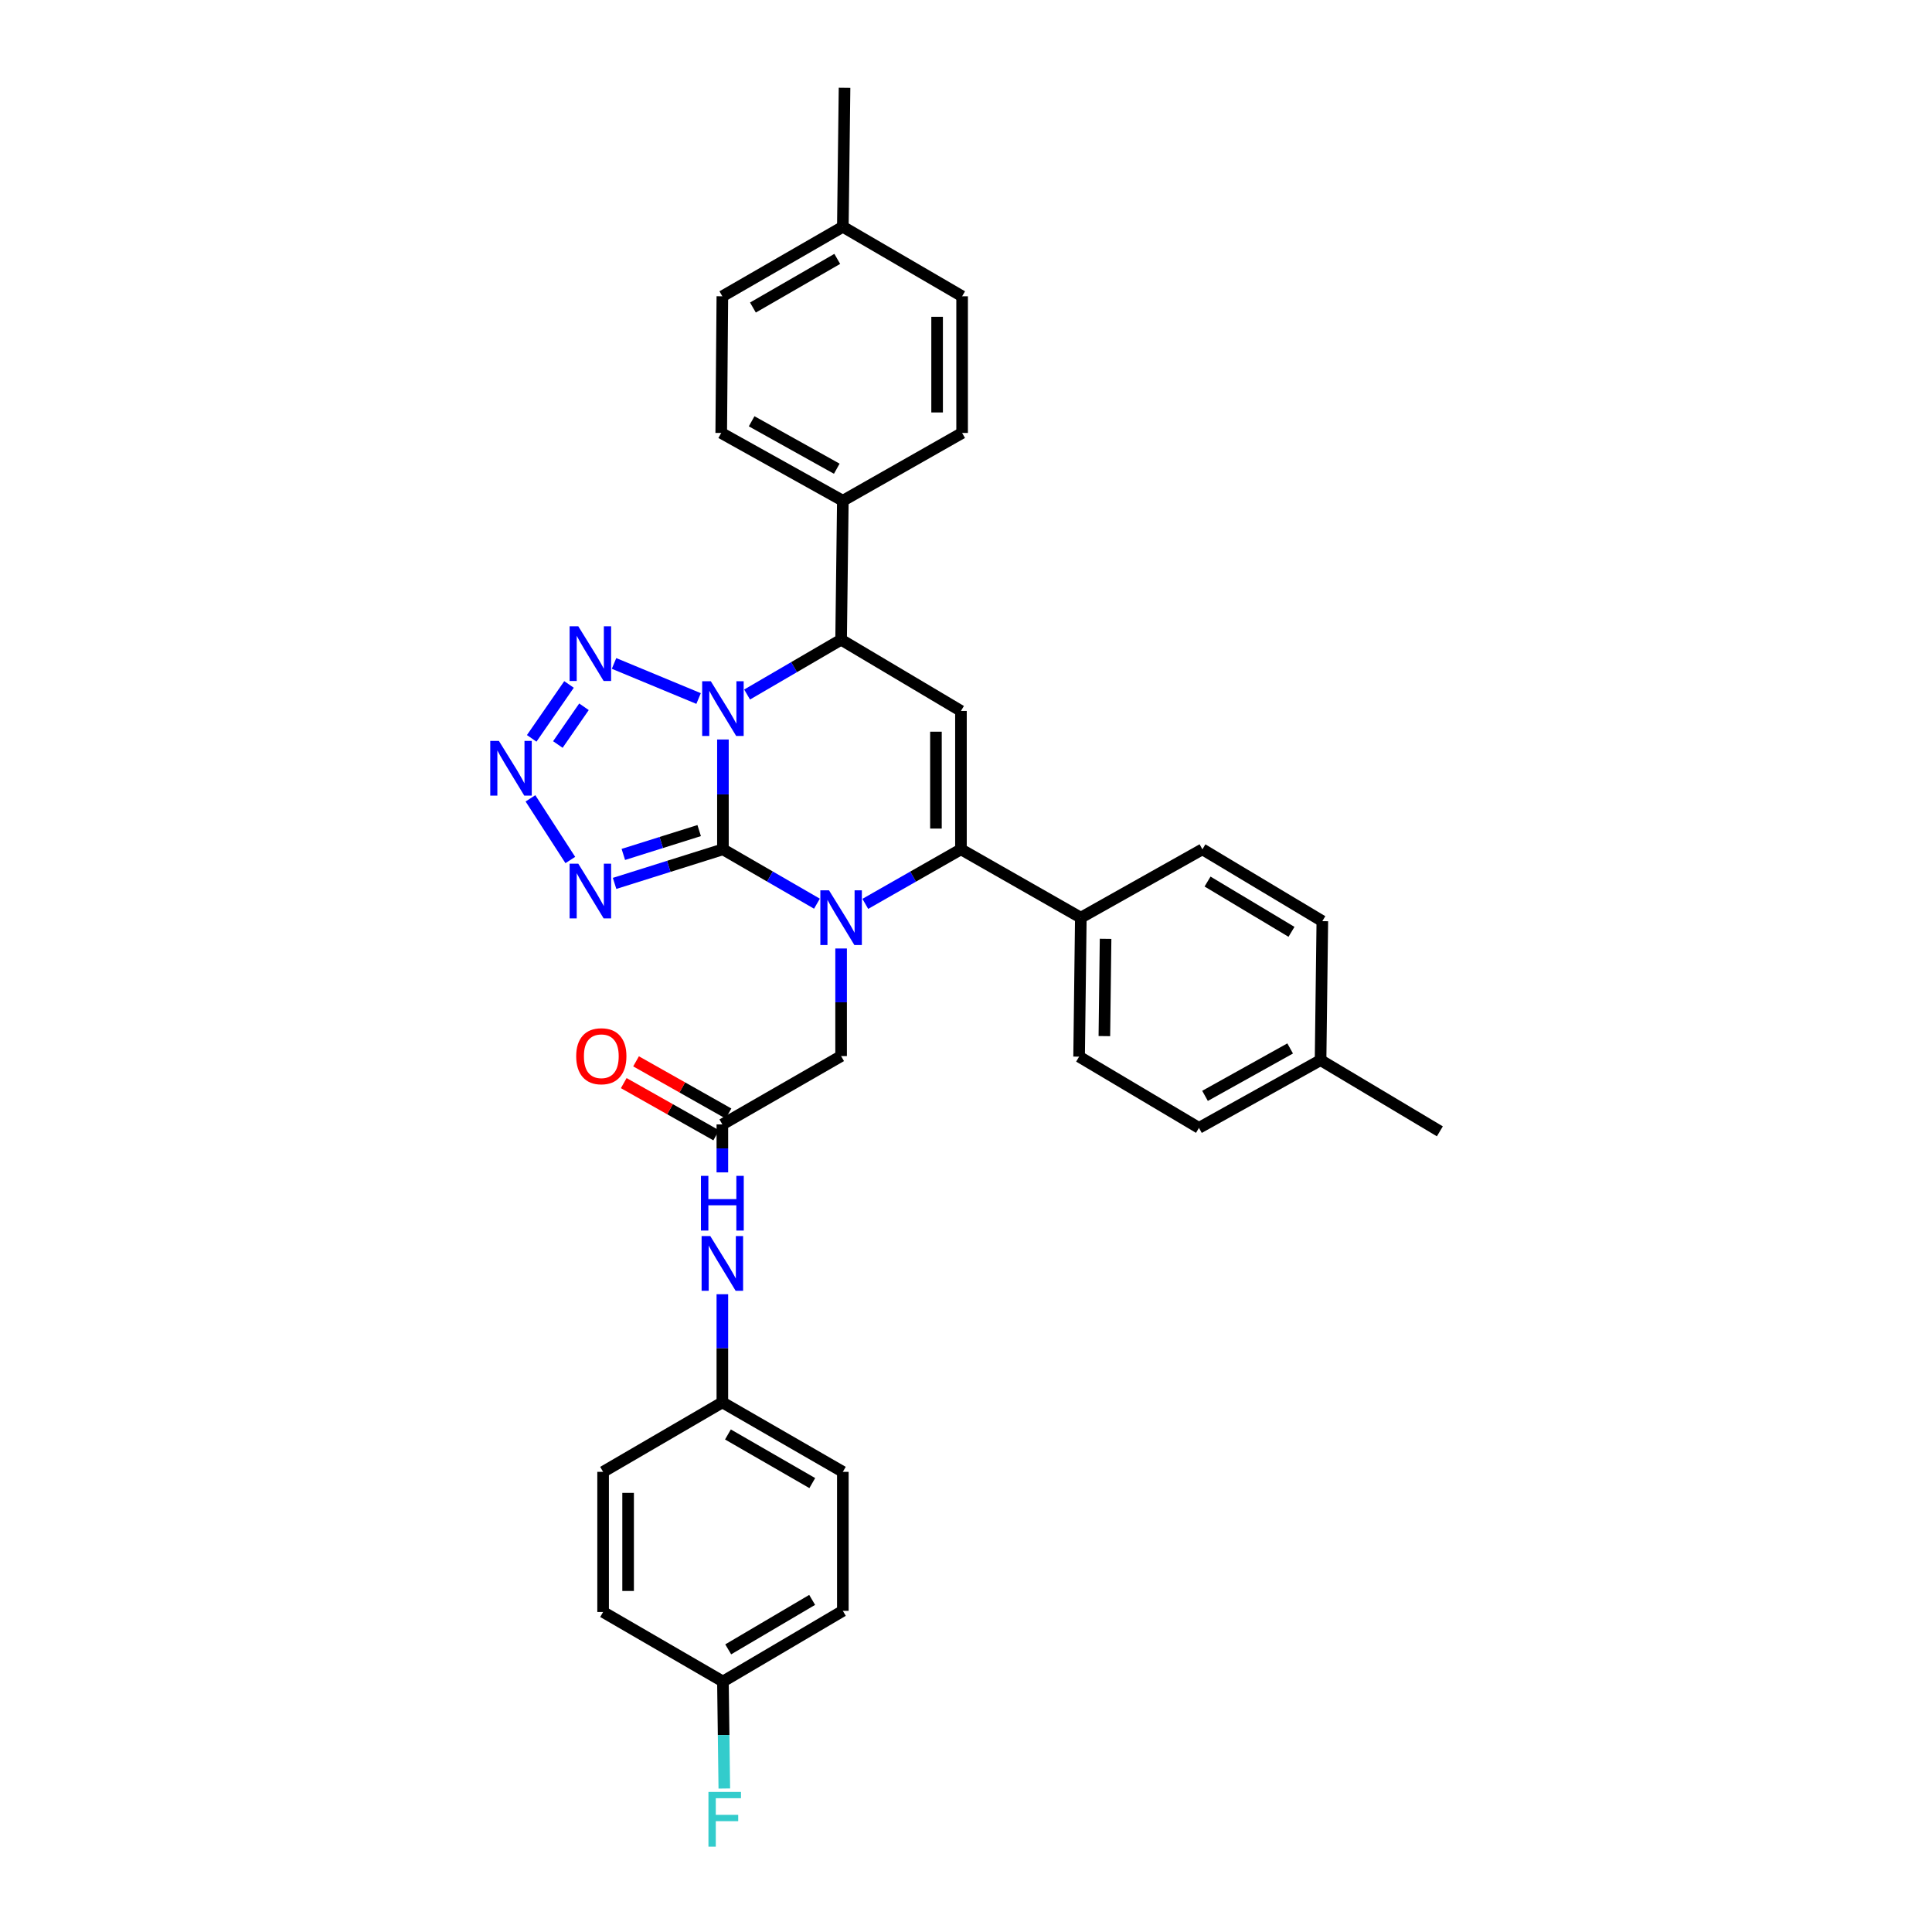 <?xml version='1.0' encoding='iso-8859-1'?>
<svg version='1.1' baseProfile='full'
              xmlns='http://www.w3.org/2000/svg'
                      xmlns:rdkit='http://www.rdkit.org/xml'
                      xmlns:xlink='http://www.w3.org/1999/xlink'
                  xml:space='preserve'
width='1000px' height='1000px' viewBox='0 0 1000 1000'>
<!-- END OF HEADER -->
<rect style='opacity:1.0;fill:#FFFFFF;stroke:none' width='1000' height='1000' x='0' y='0'> </rect>
<path class='bond-0' d='M 374.184,439.608 L 374.184,411.185' style='fill:none;fill-rule:evenodd;stroke:#000000;stroke-width:6px;stroke-linecap:butt;stroke-linejoin:miter;stroke-opacity:1' />
<path class='bond-0' d='M 374.184,411.185 L 374.184,382.761' style='fill:none;fill-rule:evenodd;stroke:#0000FF;stroke-width:6px;stroke-linecap:butt;stroke-linejoin:miter;stroke-opacity:1' />
<path class='bond-1' d='M 374.184,439.608 L 398.516,453.679' style='fill:none;fill-rule:evenodd;stroke:#000000;stroke-width:6px;stroke-linecap:butt;stroke-linejoin:miter;stroke-opacity:1' />
<path class='bond-1' d='M 398.516,453.679 L 422.848,467.75' style='fill:none;fill-rule:evenodd;stroke:#0000FF;stroke-width:6px;stroke-linecap:butt;stroke-linejoin:miter;stroke-opacity:1' />
<path class='bond-3' d='M 374.184,439.608 L 346.147,448.427' style='fill:none;fill-rule:evenodd;stroke:#000000;stroke-width:6px;stroke-linecap:butt;stroke-linejoin:miter;stroke-opacity:1' />
<path class='bond-3' d='M 346.147,448.427 L 318.109,457.246' style='fill:none;fill-rule:evenodd;stroke:#0000FF;stroke-width:6px;stroke-linecap:butt;stroke-linejoin:miter;stroke-opacity:1' />
<path class='bond-3' d='M 361.889,429.905 L 342.263,436.079' style='fill:none;fill-rule:evenodd;stroke:#000000;stroke-width:6px;stroke-linecap:butt;stroke-linejoin:miter;stroke-opacity:1' />
<path class='bond-3' d='M 342.263,436.079 L 322.637,442.252' style='fill:none;fill-rule:evenodd;stroke:#0000FF;stroke-width:6px;stroke-linecap:butt;stroke-linejoin:miter;stroke-opacity:1' />
<path class='bond-4' d='M 361.587,361.553 L 317.827,343.395' style='fill:none;fill-rule:evenodd;stroke:#0000FF;stroke-width:6px;stroke-linecap:butt;stroke-linejoin:miter;stroke-opacity:1' />
<path class='bond-7' d='M 386.695,359.486 L 411.025,345.298' style='fill:none;fill-rule:evenodd;stroke:#0000FF;stroke-width:6px;stroke-linecap:butt;stroke-linejoin:miter;stroke-opacity:1' />
<path class='bond-7' d='M 411.025,345.298 L 435.354,331.111' style='fill:none;fill-rule:evenodd;stroke:#000000;stroke-width:6px;stroke-linecap:butt;stroke-linejoin:miter;stroke-opacity:1' />
<path class='bond-2' d='M 447.88,467.84 L 472.634,453.724' style='fill:none;fill-rule:evenodd;stroke:#0000FF;stroke-width:6px;stroke-linecap:butt;stroke-linejoin:miter;stroke-opacity:1' />
<path class='bond-2' d='M 472.634,453.724 L 497.387,439.608' style='fill:none;fill-rule:evenodd;stroke:#000000;stroke-width:6px;stroke-linecap:butt;stroke-linejoin:miter;stroke-opacity:1' />
<path class='bond-8' d='M 435.354,490.933 L 435.354,518.778' style='fill:none;fill-rule:evenodd;stroke:#0000FF;stroke-width:6px;stroke-linecap:butt;stroke-linejoin:miter;stroke-opacity:1' />
<path class='bond-8' d='M 435.354,518.778 L 435.354,546.623' style='fill:none;fill-rule:evenodd;stroke:#000000;stroke-width:6px;stroke-linecap:butt;stroke-linejoin:miter;stroke-opacity:1' />
<path class='bond-5' d='M 497.387,439.608 L 497.387,367.982' style='fill:none;fill-rule:evenodd;stroke:#000000;stroke-width:6px;stroke-linecap:butt;stroke-linejoin:miter;stroke-opacity:1' />
<path class='bond-5' d='M 484.443,428.864 L 484.443,378.725' style='fill:none;fill-rule:evenodd;stroke:#000000;stroke-width:6px;stroke-linecap:butt;stroke-linejoin:miter;stroke-opacity:1' />
<path class='bond-10' d='M 497.387,439.608 L 559.435,474.982' style='fill:none;fill-rule:evenodd;stroke:#000000;stroke-width:6px;stroke-linecap:butt;stroke-linejoin:miter;stroke-opacity:1' />
<path class='bond-6' d='M 295.194,445.138 L 274.563,413.227' style='fill:none;fill-rule:evenodd;stroke:#0000FF;stroke-width:6px;stroke-linecap:butt;stroke-linejoin:miter;stroke-opacity:1' />
<path class='bond-33' d='M 294.521,354.274 L 275.208,382.174' style='fill:none;fill-rule:evenodd;stroke:#0000FF;stroke-width:6px;stroke-linecap:butt;stroke-linejoin:miter;stroke-opacity:1' />
<path class='bond-33' d='M 302.267,365.827 L 288.749,385.357' style='fill:none;fill-rule:evenodd;stroke:#0000FF;stroke-width:6px;stroke-linecap:butt;stroke-linejoin:miter;stroke-opacity:1' />
<path class='bond-34' d='M 497.387,367.982 L 435.354,331.111' style='fill:none;fill-rule:evenodd;stroke:#000000;stroke-width:6px;stroke-linecap:butt;stroke-linejoin:miter;stroke-opacity:1' />
<path class='bond-11' d='M 435.354,331.111 L 436.253,259.176' style='fill:none;fill-rule:evenodd;stroke:#000000;stroke-width:6px;stroke-linecap:butt;stroke-linejoin:miter;stroke-opacity:1' />
<path class='bond-9' d='M 435.354,546.623 L 373.89,581.998' style='fill:none;fill-rule:evenodd;stroke:#000000;stroke-width:6px;stroke-linecap:butt;stroke-linejoin:miter;stroke-opacity:1' />
<path class='bond-12' d='M 373.89,581.998 L 373.89,594.41' style='fill:none;fill-rule:evenodd;stroke:#000000;stroke-width:6px;stroke-linecap:butt;stroke-linejoin:miter;stroke-opacity:1' />
<path class='bond-12' d='M 373.89,594.41 L 373.89,606.823' style='fill:none;fill-rule:evenodd;stroke:#0000FF;stroke-width:6px;stroke-linecap:butt;stroke-linejoin:miter;stroke-opacity:1' />
<path class='bond-13' d='M 377.072,576.362 L 353.145,562.852' style='fill:none;fill-rule:evenodd;stroke:#000000;stroke-width:6px;stroke-linecap:butt;stroke-linejoin:miter;stroke-opacity:1' />
<path class='bond-13' d='M 353.145,562.852 L 329.219,549.343' style='fill:none;fill-rule:evenodd;stroke:#FF0000;stroke-width:6px;stroke-linecap:butt;stroke-linejoin:miter;stroke-opacity:1' />
<path class='bond-13' d='M 370.707,587.633 L 346.781,574.124' style='fill:none;fill-rule:evenodd;stroke:#000000;stroke-width:6px;stroke-linecap:butt;stroke-linejoin:miter;stroke-opacity:1' />
<path class='bond-13' d='M 346.781,574.124 L 322.855,560.615' style='fill:none;fill-rule:evenodd;stroke:#FF0000;stroke-width:6px;stroke-linecap:butt;stroke-linejoin:miter;stroke-opacity:1' />
<path class='bond-14' d='M 559.435,474.982 L 558.543,546.918' style='fill:none;fill-rule:evenodd;stroke:#000000;stroke-width:6px;stroke-linecap:butt;stroke-linejoin:miter;stroke-opacity:1' />
<path class='bond-14' d='M 572.245,485.933 L 571.62,536.288' style='fill:none;fill-rule:evenodd;stroke:#000000;stroke-width:6px;stroke-linecap:butt;stroke-linejoin:miter;stroke-opacity:1' />
<path class='bond-15' d='M 559.435,474.982 L 622.367,439.608' style='fill:none;fill-rule:evenodd;stroke:#000000;stroke-width:6px;stroke-linecap:butt;stroke-linejoin:miter;stroke-opacity:1' />
<path class='bond-16' d='M 436.253,259.176 L 373.307,224.096' style='fill:none;fill-rule:evenodd;stroke:#000000;stroke-width:6px;stroke-linecap:butt;stroke-linejoin:miter;stroke-opacity:1' />
<path class='bond-16' d='M 433.113,242.607 L 389.05,218.051' style='fill:none;fill-rule:evenodd;stroke:#000000;stroke-width:6px;stroke-linecap:butt;stroke-linejoin:miter;stroke-opacity:1' />
<path class='bond-17' d='M 436.253,259.176 L 497.991,224.096' style='fill:none;fill-rule:evenodd;stroke:#000000;stroke-width:6px;stroke-linecap:butt;stroke-linejoin:miter;stroke-opacity:1' />
<path class='bond-18' d='M 373.89,669.891 L 373.89,697.88' style='fill:none;fill-rule:evenodd;stroke:#0000FF;stroke-width:6px;stroke-linecap:butt;stroke-linejoin:miter;stroke-opacity:1' />
<path class='bond-18' d='M 373.89,697.88 L 373.89,725.869' style='fill:none;fill-rule:evenodd;stroke:#000000;stroke-width:6px;stroke-linecap:butt;stroke-linejoin:miter;stroke-opacity:1' />
<path class='bond-20' d='M 558.543,546.918 L 620.576,583.788' style='fill:none;fill-rule:evenodd;stroke:#000000;stroke-width:6px;stroke-linecap:butt;stroke-linejoin:miter;stroke-opacity:1' />
<path class='bond-21' d='M 622.367,439.608 L 684.436,476.787' style='fill:none;fill-rule:evenodd;stroke:#000000;stroke-width:6px;stroke-linecap:butt;stroke-linejoin:miter;stroke-opacity:1' />
<path class='bond-21' d='M 625.025,456.289 L 668.474,482.315' style='fill:none;fill-rule:evenodd;stroke:#000000;stroke-width:6px;stroke-linecap:butt;stroke-linejoin:miter;stroke-opacity:1' />
<path class='bond-22' d='M 373.307,224.096 L 373.89,153.361' style='fill:none;fill-rule:evenodd;stroke:#000000;stroke-width:6px;stroke-linecap:butt;stroke-linejoin:miter;stroke-opacity:1' />
<path class='bond-23' d='M 497.991,224.096 L 497.991,153.361' style='fill:none;fill-rule:evenodd;stroke:#000000;stroke-width:6px;stroke-linecap:butt;stroke-linejoin:miter;stroke-opacity:1' />
<path class='bond-23' d='M 485.047,213.486 L 485.047,163.972' style='fill:none;fill-rule:evenodd;stroke:#000000;stroke-width:6px;stroke-linecap:butt;stroke-linejoin:miter;stroke-opacity:1' />
<path class='bond-27' d='M 373.89,725.869 L 312.166,761.826' style='fill:none;fill-rule:evenodd;stroke:#000000;stroke-width:6px;stroke-linecap:butt;stroke-linejoin:miter;stroke-opacity:1' />
<path class='bond-28' d='M 373.89,725.869 L 436.253,761.826' style='fill:none;fill-rule:evenodd;stroke:#000000;stroke-width:6px;stroke-linecap:butt;stroke-linejoin:miter;stroke-opacity:1' />
<path class='bond-28' d='M 376.778,742.476 L 420.433,767.646' style='fill:none;fill-rule:evenodd;stroke:#000000;stroke-width:6px;stroke-linecap:butt;stroke-linejoin:miter;stroke-opacity:1' />
<path class='bond-19' d='M 374.184,870.344 L 436.253,833.768' style='fill:none;fill-rule:evenodd;stroke:#000000;stroke-width:6px;stroke-linecap:butt;stroke-linejoin:miter;stroke-opacity:1' />
<path class='bond-19' d='M 376.923,853.705 L 420.371,828.102' style='fill:none;fill-rule:evenodd;stroke:#000000;stroke-width:6px;stroke-linecap:butt;stroke-linejoin:miter;stroke-opacity:1' />
<path class='bond-26' d='M 374.184,870.344 L 374.545,898.038' style='fill:none;fill-rule:evenodd;stroke:#000000;stroke-width:6px;stroke-linecap:butt;stroke-linejoin:miter;stroke-opacity:1' />
<path class='bond-26' d='M 374.545,898.038 L 374.905,925.732' style='fill:none;fill-rule:evenodd;stroke:#33CCCC;stroke-width:6px;stroke-linecap:butt;stroke-linejoin:miter;stroke-opacity:1' />
<path class='bond-37' d='M 374.184,870.344 L 312.166,834.365' style='fill:none;fill-rule:evenodd;stroke:#000000;stroke-width:6px;stroke-linecap:butt;stroke-linejoin:miter;stroke-opacity:1' />
<path class='bond-35' d='M 620.576,583.788 L 683.522,548.723' style='fill:none;fill-rule:evenodd;stroke:#000000;stroke-width:6px;stroke-linecap:butt;stroke-linejoin:miter;stroke-opacity:1' />
<path class='bond-35' d='M 623.719,567.22 L 667.781,542.674' style='fill:none;fill-rule:evenodd;stroke:#000000;stroke-width:6px;stroke-linecap:butt;stroke-linejoin:miter;stroke-opacity:1' />
<path class='bond-24' d='M 684.436,476.787 L 683.522,548.723' style='fill:none;fill-rule:evenodd;stroke:#000000;stroke-width:6px;stroke-linecap:butt;stroke-linejoin:miter;stroke-opacity:1' />
<path class='bond-36' d='M 373.89,153.361 L 436.253,117.39' style='fill:none;fill-rule:evenodd;stroke:#000000;stroke-width:6px;stroke-linecap:butt;stroke-linejoin:miter;stroke-opacity:1' />
<path class='bond-36' d='M 389.712,159.179 L 433.366,133.999' style='fill:none;fill-rule:evenodd;stroke:#000000;stroke-width:6px;stroke-linecap:butt;stroke-linejoin:miter;stroke-opacity:1' />
<path class='bond-25' d='M 497.991,153.361 L 436.253,117.39' style='fill:none;fill-rule:evenodd;stroke:#000000;stroke-width:6px;stroke-linecap:butt;stroke-linejoin:miter;stroke-opacity:1' />
<path class='bond-32' d='M 683.522,548.723 L 745.268,585.579' style='fill:none;fill-rule:evenodd;stroke:#000000;stroke-width:6px;stroke-linecap:butt;stroke-linejoin:miter;stroke-opacity:1' />
<path class='bond-31' d='M 436.253,117.39 L 437.131,45.455' style='fill:none;fill-rule:evenodd;stroke:#000000;stroke-width:6px;stroke-linecap:butt;stroke-linejoin:miter;stroke-opacity:1' />
<path class='bond-29' d='M 312.166,761.826 L 312.166,834.365' style='fill:none;fill-rule:evenodd;stroke:#000000;stroke-width:6px;stroke-linecap:butt;stroke-linejoin:miter;stroke-opacity:1' />
<path class='bond-29' d='M 325.11,772.707 L 325.11,823.484' style='fill:none;fill-rule:evenodd;stroke:#000000;stroke-width:6px;stroke-linecap:butt;stroke-linejoin:miter;stroke-opacity:1' />
<path class='bond-30' d='M 436.253,761.826 L 436.253,833.768' style='fill:none;fill-rule:evenodd;stroke:#000000;stroke-width:6px;stroke-linecap:butt;stroke-linejoin:miter;stroke-opacity:1' />
<path  class='atom-1' d='M 367.924 352.621
L 377.204 367.621
Q 378.124 369.101, 379.604 371.781
Q 381.084 374.461, 381.164 374.621
L 381.164 352.621
L 384.924 352.621
L 384.924 380.941
L 381.044 380.941
L 371.084 364.541
Q 369.924 362.621, 368.684 360.421
Q 367.484 358.221, 367.124 357.541
L 367.124 380.941
L 363.444 380.941
L 363.444 352.621
L 367.924 352.621
' fill='#0000FF'/>
<path  class='atom-2' d='M 429.094 460.822
L 438.374 475.822
Q 439.294 477.302, 440.774 479.982
Q 442.254 482.662, 442.334 482.822
L 442.334 460.822
L 446.094 460.822
L 446.094 489.142
L 442.214 489.142
L 432.254 472.742
Q 431.094 470.822, 429.854 468.622
Q 428.654 466.422, 428.294 465.742
L 428.294 489.142
L 424.614 489.142
L 424.614 460.822
L 429.094 460.822
' fill='#0000FF'/>
<path  class='atom-4' d='M 299.311 447.029
L 308.591 462.029
Q 309.511 463.509, 310.991 466.189
Q 312.471 468.869, 312.551 469.029
L 312.551 447.029
L 316.311 447.029
L 316.311 475.349
L 312.431 475.349
L 302.471 458.949
Q 301.311 457.029, 300.071 454.829
Q 298.871 452.629, 298.511 451.949
L 298.511 475.349
L 294.831 475.349
L 294.831 447.029
L 299.311 447.029
' fill='#0000FF'/>
<path  class='atom-5' d='M 299.311 324.15
L 308.591 339.15
Q 309.511 340.63, 310.991 343.31
Q 312.471 345.99, 312.551 346.15
L 312.551 324.15
L 316.311 324.15
L 316.311 352.47
L 312.431 352.47
L 302.471 336.07
Q 301.311 334.15, 300.071 331.95
Q 298.871 329.75, 298.511 329.07
L 298.511 352.47
L 294.831 352.47
L 294.831 324.15
L 299.311 324.15
' fill='#0000FF'/>
<path  class='atom-7' d='M 258.234 383.493
L 267.514 398.493
Q 268.434 399.973, 269.914 402.653
Q 271.394 405.333, 271.474 405.493
L 271.474 383.493
L 275.234 383.493
L 275.234 411.813
L 271.354 411.813
L 261.394 395.413
Q 260.234 393.493, 258.994 391.293
Q 257.794 389.093, 257.434 388.413
L 257.434 411.813
L 253.754 411.813
L 253.754 383.493
L 258.234 383.493
' fill='#0000FF'/>
<path  class='atom-13' d='M 367.63 639.773
L 376.91 654.773
Q 377.83 656.253, 379.31 658.933
Q 380.79 661.613, 380.87 661.773
L 380.87 639.773
L 384.63 639.773
L 384.63 668.093
L 380.75 668.093
L 370.79 651.693
Q 369.63 649.773, 368.39 647.573
Q 367.19 645.373, 366.83 644.693
L 366.83 668.093
L 363.15 668.093
L 363.15 639.773
L 367.63 639.773
' fill='#0000FF'/>
<path  class='atom-13' d='M 362.81 608.621
L 366.65 608.621
L 366.65 620.661
L 381.13 620.661
L 381.13 608.621
L 384.97 608.621
L 384.97 636.941
L 381.13 636.941
L 381.13 623.861
L 366.65 623.861
L 366.65 636.941
L 362.81 636.941
L 362.81 608.621
' fill='#0000FF'/>
<path  class='atom-14' d='M 298.238 546.703
Q 298.238 539.903, 301.598 536.103
Q 304.958 532.303, 311.238 532.303
Q 317.518 532.303, 320.878 536.103
Q 324.238 539.903, 324.238 546.703
Q 324.238 553.583, 320.838 557.503
Q 317.438 561.383, 311.238 561.383
Q 304.998 561.383, 301.598 557.503
Q 298.238 553.623, 298.238 546.703
M 311.238 558.183
Q 315.558 558.183, 317.878 555.303
Q 320.238 552.383, 320.238 546.703
Q 320.238 541.143, 317.878 538.343
Q 315.558 535.503, 311.238 535.503
Q 306.918 535.503, 304.558 538.303
Q 302.238 541.103, 302.238 546.703
Q 302.238 552.423, 304.558 555.303
Q 306.918 558.183, 311.238 558.183
' fill='#FF0000'/>
<path  class='atom-27' d='M 366.692 927.515
L 383.532 927.515
L 383.532 930.755
L 370.492 930.755
L 370.492 939.355
L 382.092 939.355
L 382.092 942.635
L 370.492 942.635
L 370.492 955.835
L 366.692 955.835
L 366.692 927.515
' fill='#33CCCC'/>
</svg>

